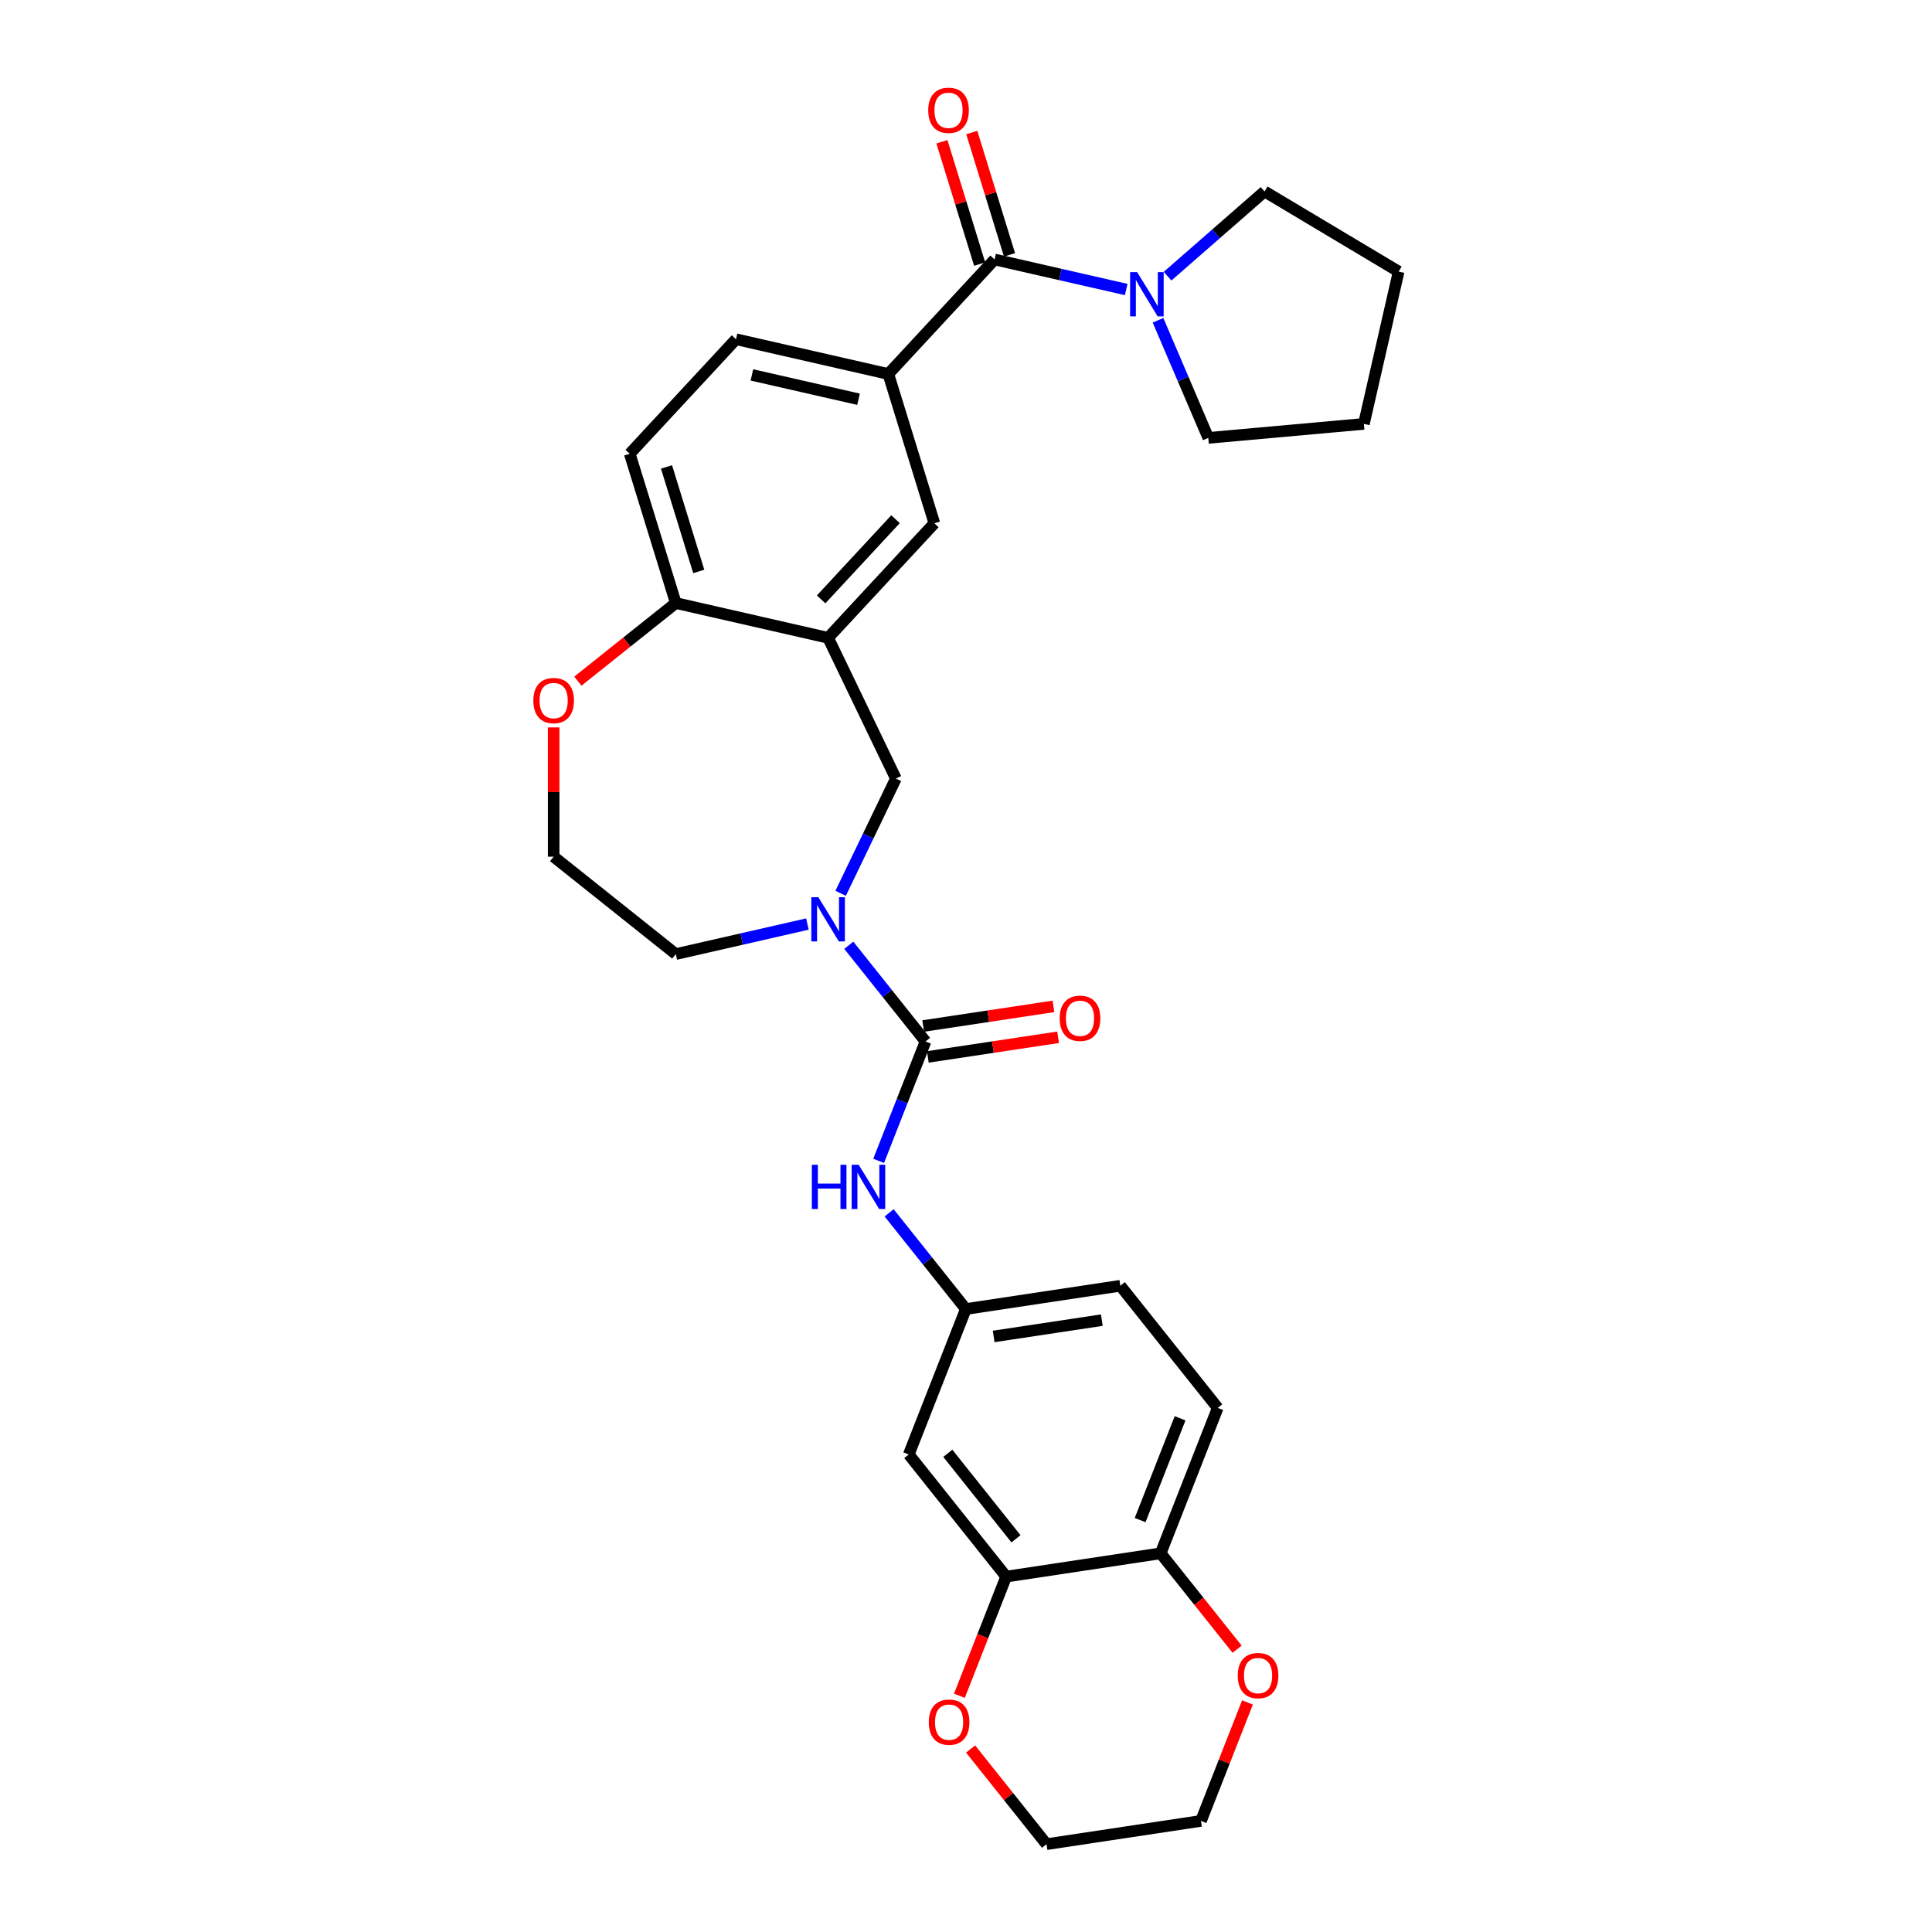 <?xml version='1.0' encoding='iso-8859-1'?>
<svg version='1.1' baseProfile='full'
              xmlns='http://www.w3.org/2000/svg'
                      xmlns:rdkit='http://www.rdkit.org/xml'
                      xmlns:xlink='http://www.w3.org/1999/xlink'
                  xml:space='preserve'
width='1000px' height='1000px' viewBox='0 0 1000 1000'>
<!-- END OF HEADER -->
<rect style='opacity:1.0;fill:#FFFFFF;stroke:none' width='1000' height='1000' x='0' y='0'> </rect>
<path class='bond-0' d='M 479.044,539.061 L 459.189,514.163' style='fill:none;fill-rule:evenodd;stroke:#000000;stroke-width:6px;stroke-linecap:butt;stroke-linejoin:miter;stroke-opacity:1' />
<path class='bond-0' d='M 459.189,514.163 L 439.333,489.265' style='fill:none;fill-rule:evenodd;stroke:#0000FF;stroke-width:6px;stroke-linecap:butt;stroke-linejoin:miter;stroke-opacity:1' />
<path class='bond-6' d='M 479.044,539.061 L 466.917,569.962' style='fill:none;fill-rule:evenodd;stroke:#000000;stroke-width:6px;stroke-linecap:butt;stroke-linejoin:miter;stroke-opacity:1' />
<path class='bond-6' d='M 466.917,569.962 L 454.789,600.863' style='fill:none;fill-rule:evenodd;stroke:#0000FF;stroke-width:6px;stroke-linecap:butt;stroke-linejoin:miter;stroke-opacity:1' />
<path class='bond-13' d='M 480.25,547.057 L 513.963,541.976' style='fill:none;fill-rule:evenodd;stroke:#000000;stroke-width:6px;stroke-linecap:butt;stroke-linejoin:miter;stroke-opacity:1' />
<path class='bond-13' d='M 513.963,541.976 L 547.676,536.894' style='fill:none;fill-rule:evenodd;stroke:#FF0000;stroke-width:6px;stroke-linecap:butt;stroke-linejoin:miter;stroke-opacity:1' />
<path class='bond-13' d='M 477.839,531.065 L 511.552,525.984' style='fill:none;fill-rule:evenodd;stroke:#000000;stroke-width:6px;stroke-linecap:butt;stroke-linejoin:miter;stroke-opacity:1' />
<path class='bond-13' d='M 511.552,525.984 L 545.265,520.902' style='fill:none;fill-rule:evenodd;stroke:#FF0000;stroke-width:6px;stroke-linecap:butt;stroke-linejoin:miter;stroke-opacity:1' />
<path class='bond-5' d='M 435.115,462.368 L 449.413,432.676' style='fill:none;fill-rule:evenodd;stroke:#0000FF;stroke-width:6px;stroke-linecap:butt;stroke-linejoin:miter;stroke-opacity:1' />
<path class='bond-5' d='M 449.413,432.676 L 463.712,402.984' style='fill:none;fill-rule:evenodd;stroke:#000000;stroke-width:6px;stroke-linecap:butt;stroke-linejoin:miter;stroke-opacity:1' />
<path class='bond-22' d='M 417.921,478.283 L 383.856,486.058' style='fill:none;fill-rule:evenodd;stroke:#0000FF;stroke-width:6px;stroke-linecap:butt;stroke-linejoin:miter;stroke-opacity:1' />
<path class='bond-22' d='M 383.856,486.058 L 349.791,493.833' style='fill:none;fill-rule:evenodd;stroke:#000000;stroke-width:6px;stroke-linecap:butt;stroke-linejoin:miter;stroke-opacity:1' />
<path class='bond-1' d='M 514.794,134.305 L 459.793,193.582' style='fill:none;fill-rule:evenodd;stroke:#000000;stroke-width:6px;stroke-linecap:butt;stroke-linejoin:miter;stroke-opacity:1' />
<path class='bond-3' d='M 514.794,134.305 L 548.859,142.08' style='fill:none;fill-rule:evenodd;stroke:#000000;stroke-width:6px;stroke-linecap:butt;stroke-linejoin:miter;stroke-opacity:1' />
<path class='bond-3' d='M 548.859,142.08 L 582.923,149.855' style='fill:none;fill-rule:evenodd;stroke:#0000FF;stroke-width:6px;stroke-linecap:butt;stroke-linejoin:miter;stroke-opacity:1' />
<path class='bond-14' d='M 522.521,131.921 L 512.756,100.264' style='fill:none;fill-rule:evenodd;stroke:#000000;stroke-width:6px;stroke-linecap:butt;stroke-linejoin:miter;stroke-opacity:1' />
<path class='bond-14' d='M 512.756,100.264 L 502.991,68.608' style='fill:none;fill-rule:evenodd;stroke:#FF0000;stroke-width:6px;stroke-linecap:butt;stroke-linejoin:miter;stroke-opacity:1' />
<path class='bond-14' d='M 507.067,136.688 L 497.302,105.031' style='fill:none;fill-rule:evenodd;stroke:#000000;stroke-width:6px;stroke-linecap:butt;stroke-linejoin:miter;stroke-opacity:1' />
<path class='bond-14' d='M 497.302,105.031 L 487.537,73.375' style='fill:none;fill-rule:evenodd;stroke:#FF0000;stroke-width:6px;stroke-linecap:butt;stroke-linejoin:miter;stroke-opacity:1' />
<path class='bond-2' d='M 428.627,330.129 L 463.712,402.984' style='fill:none;fill-rule:evenodd;stroke:#000000;stroke-width:6px;stroke-linecap:butt;stroke-linejoin:miter;stroke-opacity:1' />
<path class='bond-7' d='M 428.627,330.129 L 483.628,270.852' style='fill:none;fill-rule:evenodd;stroke:#000000;stroke-width:6px;stroke-linecap:butt;stroke-linejoin:miter;stroke-opacity:1' />
<path class='bond-7' d='M 425.022,310.238 L 463.522,268.744' style='fill:none;fill-rule:evenodd;stroke:#000000;stroke-width:6px;stroke-linecap:butt;stroke-linejoin:miter;stroke-opacity:1' />
<path class='bond-9' d='M 428.627,330.129 L 349.791,312.136' style='fill:none;fill-rule:evenodd;stroke:#000000;stroke-width:6px;stroke-linecap:butt;stroke-linejoin:miter;stroke-opacity:1' />
<path class='bond-24' d='M 604.336,142.945 L 629.431,121.02' style='fill:none;fill-rule:evenodd;stroke:#0000FF;stroke-width:6px;stroke-linecap:butt;stroke-linejoin:miter;stroke-opacity:1' />
<path class='bond-24' d='M 629.431,121.02 L 654.526,99.096' style='fill:none;fill-rule:evenodd;stroke:#000000;stroke-width:6px;stroke-linecap:butt;stroke-linejoin:miter;stroke-opacity:1' />
<path class='bond-25' d='M 599.388,165.77 L 612.399,196.212' style='fill:none;fill-rule:evenodd;stroke:#0000FF;stroke-width:6px;stroke-linecap:butt;stroke-linejoin:miter;stroke-opacity:1' />
<path class='bond-25' d='M 612.399,196.212 L 625.411,226.655' style='fill:none;fill-rule:evenodd;stroke:#000000;stroke-width:6px;stroke-linecap:butt;stroke-linejoin:miter;stroke-opacity:1' />
<path class='bond-4' d='M 459.793,193.582 L 483.628,270.852' style='fill:none;fill-rule:evenodd;stroke:#000000;stroke-width:6px;stroke-linecap:butt;stroke-linejoin:miter;stroke-opacity:1' />
<path class='bond-32' d='M 459.793,193.582 L 380.957,175.588' style='fill:none;fill-rule:evenodd;stroke:#000000;stroke-width:6px;stroke-linecap:butt;stroke-linejoin:miter;stroke-opacity:1' />
<path class='bond-32' d='M 444.369,206.65 L 389.184,194.054' style='fill:none;fill-rule:evenodd;stroke:#000000;stroke-width:6px;stroke-linecap:butt;stroke-linejoin:miter;stroke-opacity:1' />
<path class='bond-12' d='M 460.208,627.76 L 480.064,652.658' style='fill:none;fill-rule:evenodd;stroke:#0000FF;stroke-width:6px;stroke-linecap:butt;stroke-linejoin:miter;stroke-opacity:1' />
<path class='bond-12' d='M 480.064,652.658 L 499.919,677.556' style='fill:none;fill-rule:evenodd;stroke:#000000;stroke-width:6px;stroke-linecap:butt;stroke-linejoin:miter;stroke-opacity:1' />
<path class='bond-8' d='M 520.794,816.051 L 470.376,752.829' style='fill:none;fill-rule:evenodd;stroke:#000000;stroke-width:6px;stroke-linecap:butt;stroke-linejoin:miter;stroke-opacity:1' />
<path class='bond-8' d='M 525.875,796.484 L 490.583,752.229' style='fill:none;fill-rule:evenodd;stroke:#000000;stroke-width:6px;stroke-linecap:butt;stroke-linejoin:miter;stroke-opacity:1' />
<path class='bond-16' d='M 520.794,816.051 L 508.692,846.887' style='fill:none;fill-rule:evenodd;stroke:#000000;stroke-width:6px;stroke-linecap:butt;stroke-linejoin:miter;stroke-opacity:1' />
<path class='bond-16' d='M 508.692,846.887 L 496.589,877.723' style='fill:none;fill-rule:evenodd;stroke:#FF0000;stroke-width:6px;stroke-linecap:butt;stroke-linejoin:miter;stroke-opacity:1' />
<path class='bond-31' d='M 520.794,816.051 L 600.754,803.999' style='fill:none;fill-rule:evenodd;stroke:#000000;stroke-width:6px;stroke-linecap:butt;stroke-linejoin:miter;stroke-opacity:1' />
<path class='bond-19' d='M 349.791,312.136 L 325.956,234.865' style='fill:none;fill-rule:evenodd;stroke:#000000;stroke-width:6px;stroke-linecap:butt;stroke-linejoin:miter;stroke-opacity:1' />
<path class='bond-19' d='M 361.67,295.778 L 344.986,241.689' style='fill:none;fill-rule:evenodd;stroke:#000000;stroke-width:6px;stroke-linecap:butt;stroke-linejoin:miter;stroke-opacity:1' />
<path class='bond-30' d='M 349.791,312.136 L 324.447,332.347' style='fill:none;fill-rule:evenodd;stroke:#000000;stroke-width:6px;stroke-linecap:butt;stroke-linejoin:miter;stroke-opacity:1' />
<path class='bond-30' d='M 324.447,332.347 L 299.104,352.558' style='fill:none;fill-rule:evenodd;stroke:#FF0000;stroke-width:6px;stroke-linecap:butt;stroke-linejoin:miter;stroke-opacity:1' />
<path class='bond-10' d='M 470.376,752.829 L 499.919,677.556' style='fill:none;fill-rule:evenodd;stroke:#000000;stroke-width:6px;stroke-linecap:butt;stroke-linejoin:miter;stroke-opacity:1' />
<path class='bond-11' d='M 600.754,803.999 L 630.296,728.725' style='fill:none;fill-rule:evenodd;stroke:#000000;stroke-width:6px;stroke-linecap:butt;stroke-linejoin:miter;stroke-opacity:1' />
<path class='bond-11' d='M 590.131,786.799 L 610.81,734.108' style='fill:none;fill-rule:evenodd;stroke:#000000;stroke-width:6px;stroke-linecap:butt;stroke-linejoin:miter;stroke-opacity:1' />
<path class='bond-18' d='M 600.754,803.999 L 620.539,828.809' style='fill:none;fill-rule:evenodd;stroke:#000000;stroke-width:6px;stroke-linecap:butt;stroke-linejoin:miter;stroke-opacity:1' />
<path class='bond-18' d='M 620.539,828.809 L 640.325,853.619' style='fill:none;fill-rule:evenodd;stroke:#FF0000;stroke-width:6px;stroke-linecap:butt;stroke-linejoin:miter;stroke-opacity:1' />
<path class='bond-21' d='M 499.919,677.556 L 579.879,665.504' style='fill:none;fill-rule:evenodd;stroke:#000000;stroke-width:6px;stroke-linecap:butt;stroke-linejoin:miter;stroke-opacity:1' />
<path class='bond-21' d='M 514.323,691.74 L 570.295,683.304' style='fill:none;fill-rule:evenodd;stroke:#000000;stroke-width:6px;stroke-linecap:butt;stroke-linejoin:miter;stroke-opacity:1' />
<path class='bond-15' d='M 286.57,376.51 L 286.57,409.963' style='fill:none;fill-rule:evenodd;stroke:#FF0000;stroke-width:6px;stroke-linecap:butt;stroke-linejoin:miter;stroke-opacity:1' />
<path class='bond-15' d='M 286.57,409.963 L 286.57,443.416' style='fill:none;fill-rule:evenodd;stroke:#000000;stroke-width:6px;stroke-linecap:butt;stroke-linejoin:miter;stroke-opacity:1' />
<path class='bond-26' d='M 502.381,905.281 L 522.025,929.913' style='fill:none;fill-rule:evenodd;stroke:#FF0000;stroke-width:6px;stroke-linecap:butt;stroke-linejoin:miter;stroke-opacity:1' />
<path class='bond-26' d='M 522.025,929.913 L 541.669,954.545' style='fill:none;fill-rule:evenodd;stroke:#000000;stroke-width:6px;stroke-linecap:butt;stroke-linejoin:miter;stroke-opacity:1' />
<path class='bond-17' d='M 380.957,175.588 L 325.956,234.865' style='fill:none;fill-rule:evenodd;stroke:#000000;stroke-width:6px;stroke-linecap:butt;stroke-linejoin:miter;stroke-opacity:1' />
<path class='bond-27' d='M 645.693,881.177 L 633.661,911.835' style='fill:none;fill-rule:evenodd;stroke:#FF0000;stroke-width:6px;stroke-linecap:butt;stroke-linejoin:miter;stroke-opacity:1' />
<path class='bond-27' d='M 633.661,911.835 L 621.629,942.493' style='fill:none;fill-rule:evenodd;stroke:#000000;stroke-width:6px;stroke-linecap:butt;stroke-linejoin:miter;stroke-opacity:1' />
<path class='bond-20' d='M 630.296,728.725 L 579.879,665.504' style='fill:none;fill-rule:evenodd;stroke:#000000;stroke-width:6px;stroke-linecap:butt;stroke-linejoin:miter;stroke-opacity:1' />
<path class='bond-23' d='M 349.791,493.833 L 286.57,443.416' style='fill:none;fill-rule:evenodd;stroke:#000000;stroke-width:6px;stroke-linecap:butt;stroke-linejoin:miter;stroke-opacity:1' />
<path class='bond-29' d='M 654.526,99.096 L 723.942,140.57' style='fill:none;fill-rule:evenodd;stroke:#000000;stroke-width:6px;stroke-linecap:butt;stroke-linejoin:miter;stroke-opacity:1' />
<path class='bond-28' d='M 625.411,226.655 L 705.949,219.406' style='fill:none;fill-rule:evenodd;stroke:#000000;stroke-width:6px;stroke-linecap:butt;stroke-linejoin:miter;stroke-opacity:1' />
<path class='bond-33' d='M 541.669,954.545 L 621.629,942.493' style='fill:none;fill-rule:evenodd;stroke:#000000;stroke-width:6px;stroke-linecap:butt;stroke-linejoin:miter;stroke-opacity:1' />
<path class='bond-34' d='M 705.949,219.406 L 723.942,140.57' style='fill:none;fill-rule:evenodd;stroke:#000000;stroke-width:6px;stroke-linecap:butt;stroke-linejoin:miter;stroke-opacity:1' />
<path  class='atom-1' d='M 423.565 464.389
L 431.069 476.519
Q 431.813 477.716, 433.01 479.883
Q 434.207 482.05, 434.271 482.179
L 434.271 464.389
L 437.312 464.389
L 437.312 487.29
L 434.174 487.29
L 426.12 474.028
Q 425.182 472.476, 424.179 470.697
Q 423.209 468.918, 422.918 468.368
L 422.918 487.29
L 419.942 487.29
L 419.942 464.389
L 423.565 464.389
' fill='#0000FF'/>
<path  class='atom-4' d='M 588.568 140.848
L 596.072 152.978
Q 596.816 154.175, 598.013 156.342
Q 599.209 158.509, 599.274 158.638
L 599.274 140.848
L 602.314 140.848
L 602.314 163.749
L 599.177 163.749
L 591.123 150.487
Q 590.185 148.935, 589.182 147.156
Q 588.212 145.377, 587.921 144.827
L 587.921 163.749
L 584.945 163.749
L 584.945 140.848
L 588.568 140.848
' fill='#0000FF'/>
<path  class='atom-7' d='M 420.213 602.884
L 423.318 602.884
L 423.318 612.62
L 435.027 612.62
L 435.027 602.884
L 438.132 602.884
L 438.132 625.785
L 435.027 625.785
L 435.027 615.208
L 423.318 615.208
L 423.318 625.785
L 420.213 625.785
L 420.213 602.884
' fill='#0000FF'/>
<path  class='atom-7' d='M 444.44 602.884
L 451.944 615.014
Q 452.688 616.211, 453.884 618.378
Q 455.081 620.545, 455.146 620.674
L 455.146 602.884
L 458.186 602.884
L 458.186 625.785
L 455.049 625.785
L 446.995 612.523
Q 446.057 610.971, 445.054 609.192
Q 444.084 607.413, 443.793 606.863
L 443.793 625.785
L 440.817 625.785
L 440.817 602.884
L 444.44 602.884
' fill='#0000FF'/>
<path  class='atom-14' d='M 548.492 527.074
Q 548.492 521.575, 551.209 518.502
Q 553.926 515.429, 559.004 515.429
Q 564.083 515.429, 566.8 518.502
Q 569.517 521.575, 569.517 527.074
Q 569.517 532.637, 566.767 535.807
Q 564.018 538.944, 559.004 538.944
Q 553.958 538.944, 551.209 535.807
Q 548.492 532.669, 548.492 527.074
M 559.004 536.357
Q 562.498 536.357, 564.374 534.028
Q 566.282 531.667, 566.282 527.074
Q 566.282 522.578, 564.374 520.314
Q 562.498 518.017, 559.004 518.017
Q 555.511 518.017, 553.603 520.281
Q 551.727 522.545, 551.727 527.074
Q 551.727 531.699, 553.603 534.028
Q 555.511 536.357, 559.004 536.357
' fill='#FF0000'/>
<path  class='atom-15' d='M 480.447 57.099
Q 480.447 51.6, 483.164 48.527
Q 485.881 45.455, 490.959 45.455
Q 496.037 45.455, 498.754 48.527
Q 501.471 51.6, 501.471 57.099
Q 501.471 62.662, 498.722 65.832
Q 495.973 68.97, 490.959 68.97
Q 485.913 68.97, 483.164 65.832
Q 480.447 62.695, 480.447 57.099
M 490.959 66.382
Q 494.452 66.382, 496.328 64.053
Q 498.237 61.692, 498.237 57.099
Q 498.237 52.603, 496.328 50.339
Q 494.452 48.042, 490.959 48.042
Q 487.466 48.042, 485.557 50.306
Q 483.681 52.571, 483.681 57.099
Q 483.681 61.724, 485.557 64.053
Q 487.466 66.382, 490.959 66.382
' fill='#FF0000'/>
<path  class='atom-16' d='M 276.058 362.618
Q 276.058 357.119, 278.775 354.046
Q 281.492 350.973, 286.57 350.973
Q 291.648 350.973, 294.365 354.046
Q 297.082 357.119, 297.082 362.618
Q 297.082 368.181, 294.333 371.351
Q 291.583 374.488, 286.57 374.488
Q 281.524 374.488, 278.775 371.351
Q 276.058 368.213, 276.058 362.618
M 286.57 371.901
Q 290.063 371.901, 291.939 369.572
Q 293.847 367.211, 293.847 362.618
Q 293.847 358.122, 291.939 355.857
Q 290.063 353.561, 286.57 353.561
Q 283.077 353.561, 281.168 355.825
Q 279.292 358.089, 279.292 362.618
Q 279.292 367.243, 281.168 369.572
Q 283.077 371.901, 286.57 371.901
' fill='#FF0000'/>
<path  class='atom-17' d='M 480.739 891.389
Q 480.739 885.89, 483.456 882.817
Q 486.173 879.744, 491.251 879.744
Q 496.329 879.744, 499.046 882.817
Q 501.763 885.89, 501.763 891.389
Q 501.763 896.952, 499.014 900.122
Q 496.265 903.259, 491.251 903.259
Q 486.205 903.259, 483.456 900.122
Q 480.739 896.984, 480.739 891.389
M 491.251 900.672
Q 494.744 900.672, 496.62 898.343
Q 498.529 895.982, 498.529 891.389
Q 498.529 886.893, 496.62 884.629
Q 494.744 882.332, 491.251 882.332
Q 487.758 882.332, 485.849 884.596
Q 483.973 886.86, 483.973 891.389
Q 483.973 896.014, 485.849 898.343
Q 487.758 900.672, 491.251 900.672
' fill='#FF0000'/>
<path  class='atom-19' d='M 640.659 867.285
Q 640.659 861.786, 643.376 858.713
Q 646.093 855.64, 651.171 855.64
Q 656.249 855.64, 658.966 858.713
Q 661.683 861.786, 661.683 867.285
Q 661.683 872.848, 658.934 876.018
Q 656.185 879.155, 651.171 879.155
Q 646.125 879.155, 643.376 876.018
Q 640.659 872.88, 640.659 867.285
M 651.171 876.568
Q 654.664 876.568, 656.54 874.239
Q 658.449 871.878, 658.449 867.285
Q 658.449 862.789, 656.54 860.525
Q 654.664 858.228, 651.171 858.228
Q 647.678 858.228, 645.77 860.492
Q 643.893 862.756, 643.893 867.285
Q 643.893 871.91, 645.77 874.239
Q 647.678 876.568, 651.171 876.568
' fill='#FF0000'/>
</svg>
